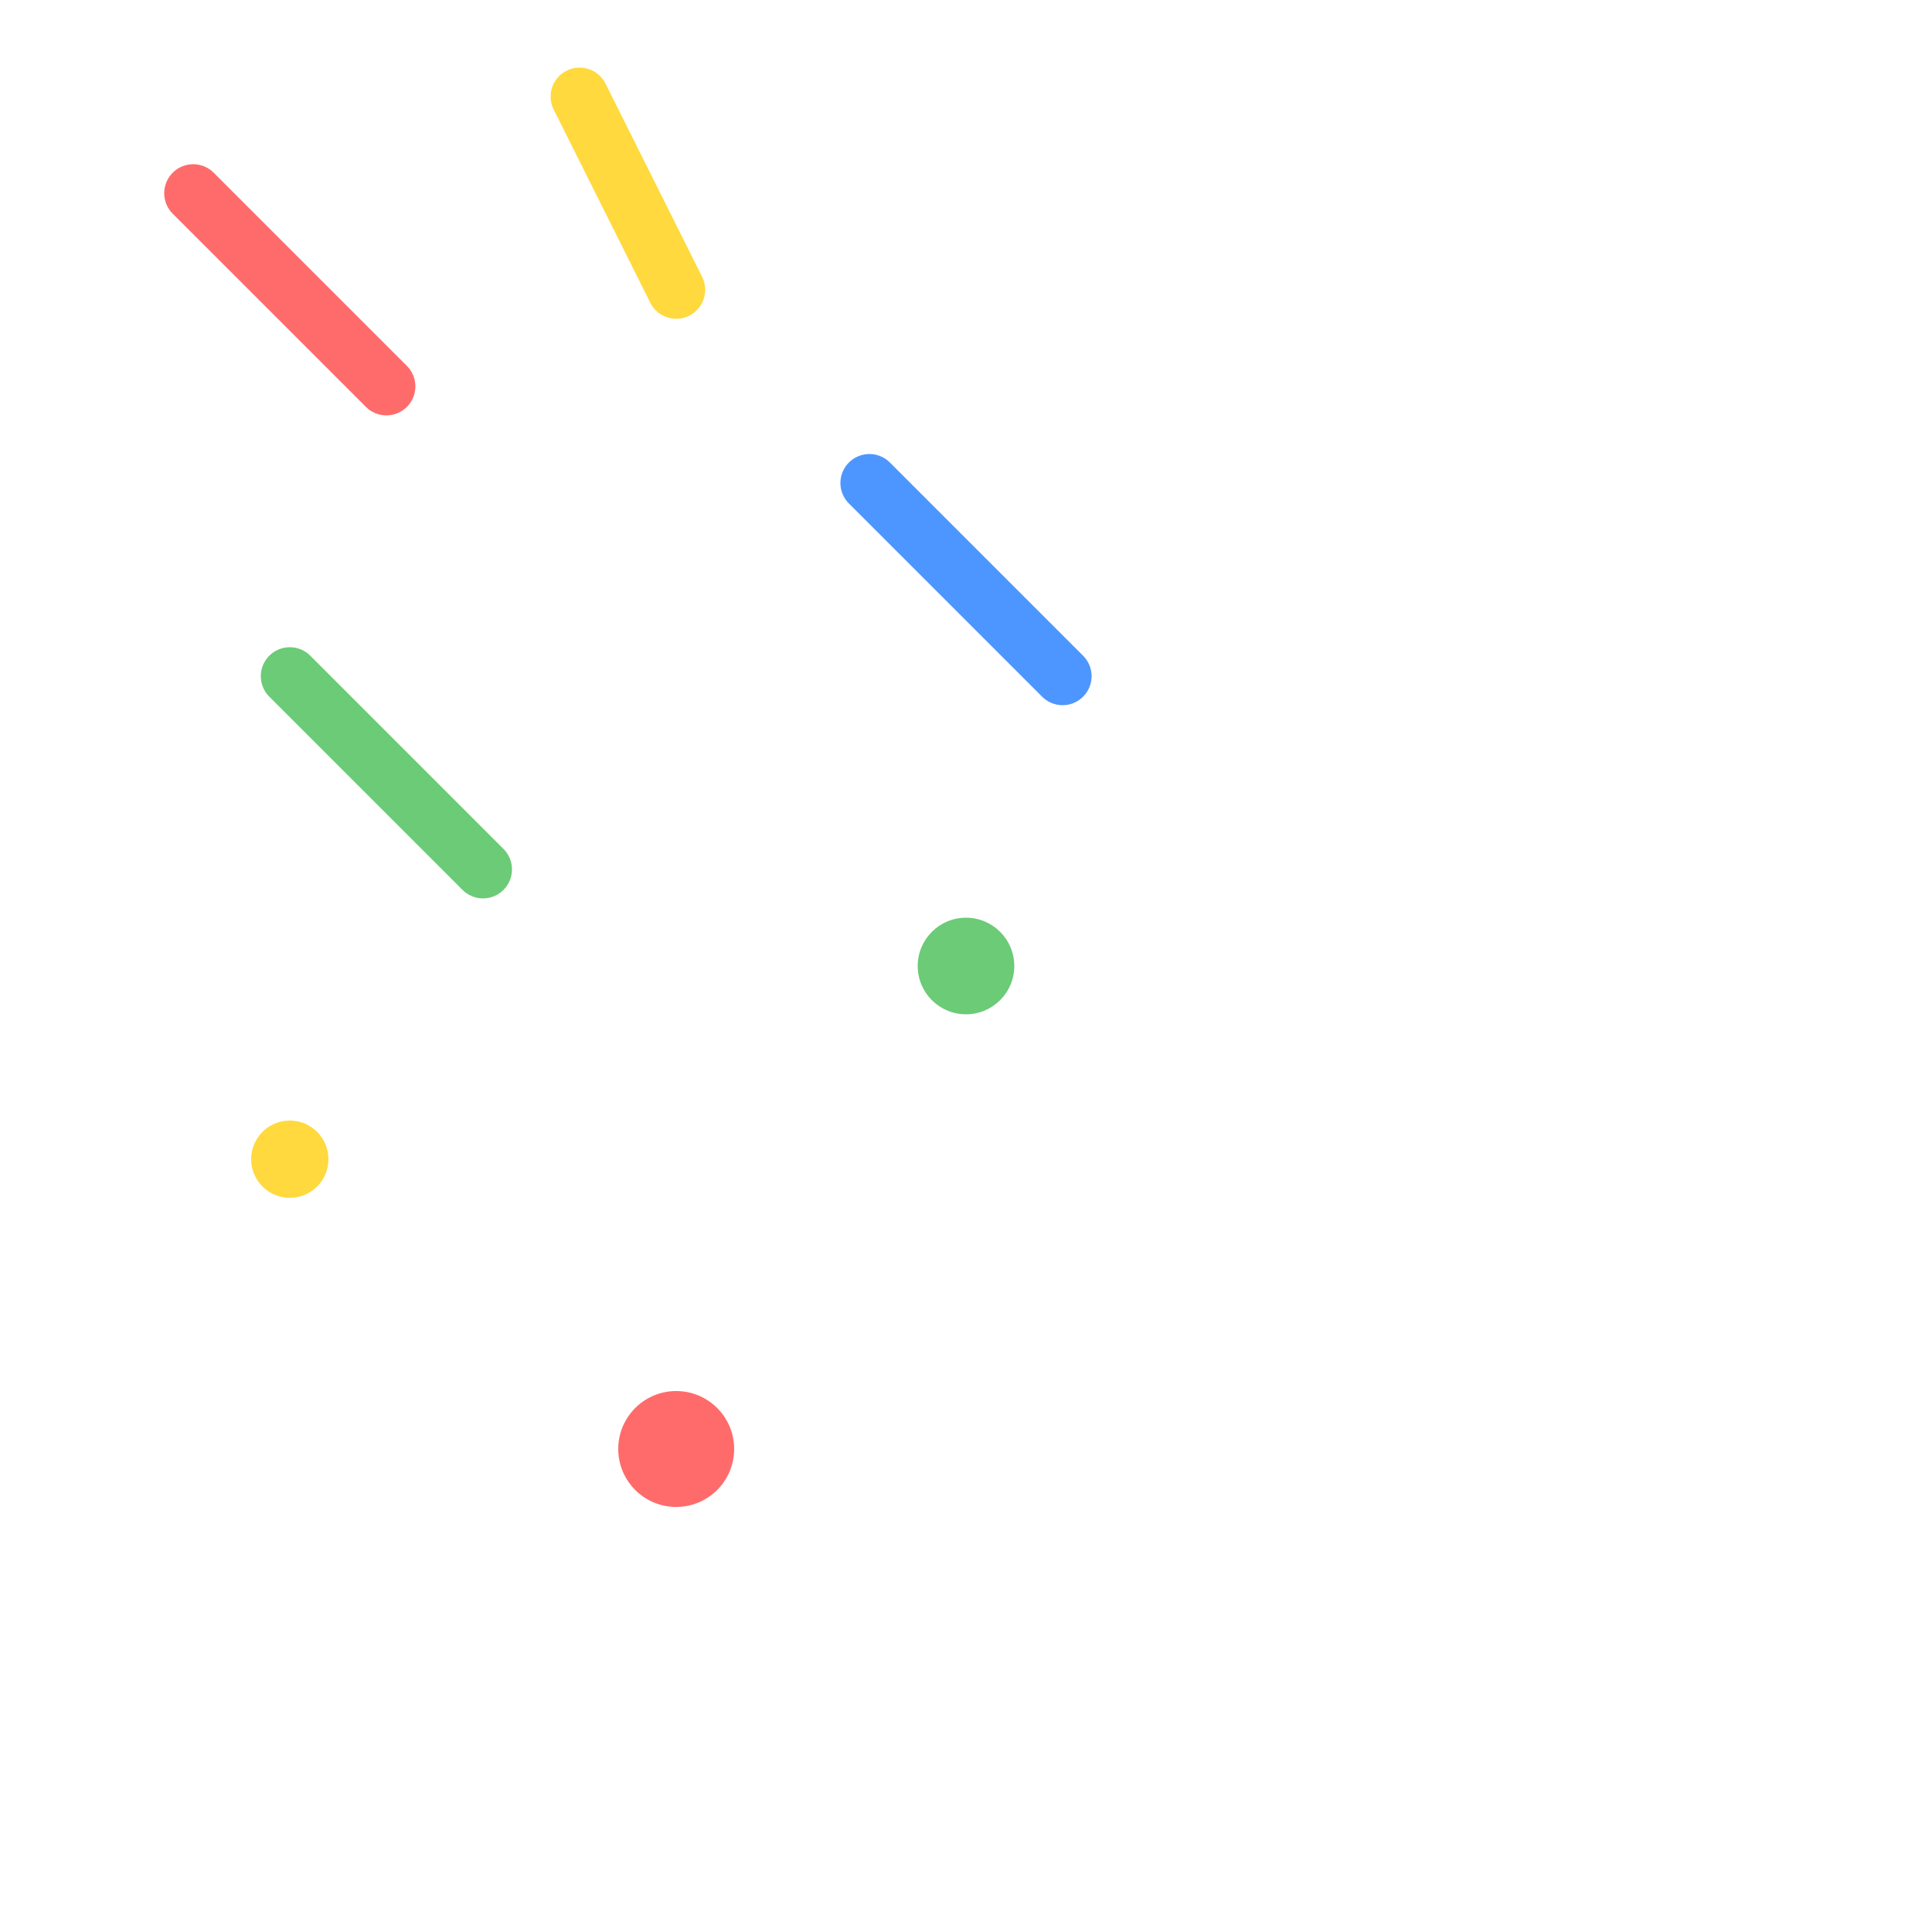 <svg xmlns="http://www.w3.org/2000/svg" width="200" height="200" viewBox="0 0 200 200">
  <g fill="none" stroke-width="6" stroke-linecap="round">
    <line x1="20" y1="20" x2="40" y2="40" stroke="#FF6B6B"/>
    <line x1="60" y1="10" x2="70" y2="30" stroke="#FFD93D"/>
    <line x1="30" y1="70" x2="50" y2="90" stroke="#6BCB77"/>
    <line x1="90" y1="50" x2="110" y2="70" stroke="#4D96FF"/>
    <circle cx="70" cy="150" r="6" fill="#FF6B6B"/>
    <circle cx="30" cy="120" r="4" fill="#FFD93D"/>
    <circle cx="100" cy="100" r="5" fill="#6BCB77"/>
  </g>
</svg>
